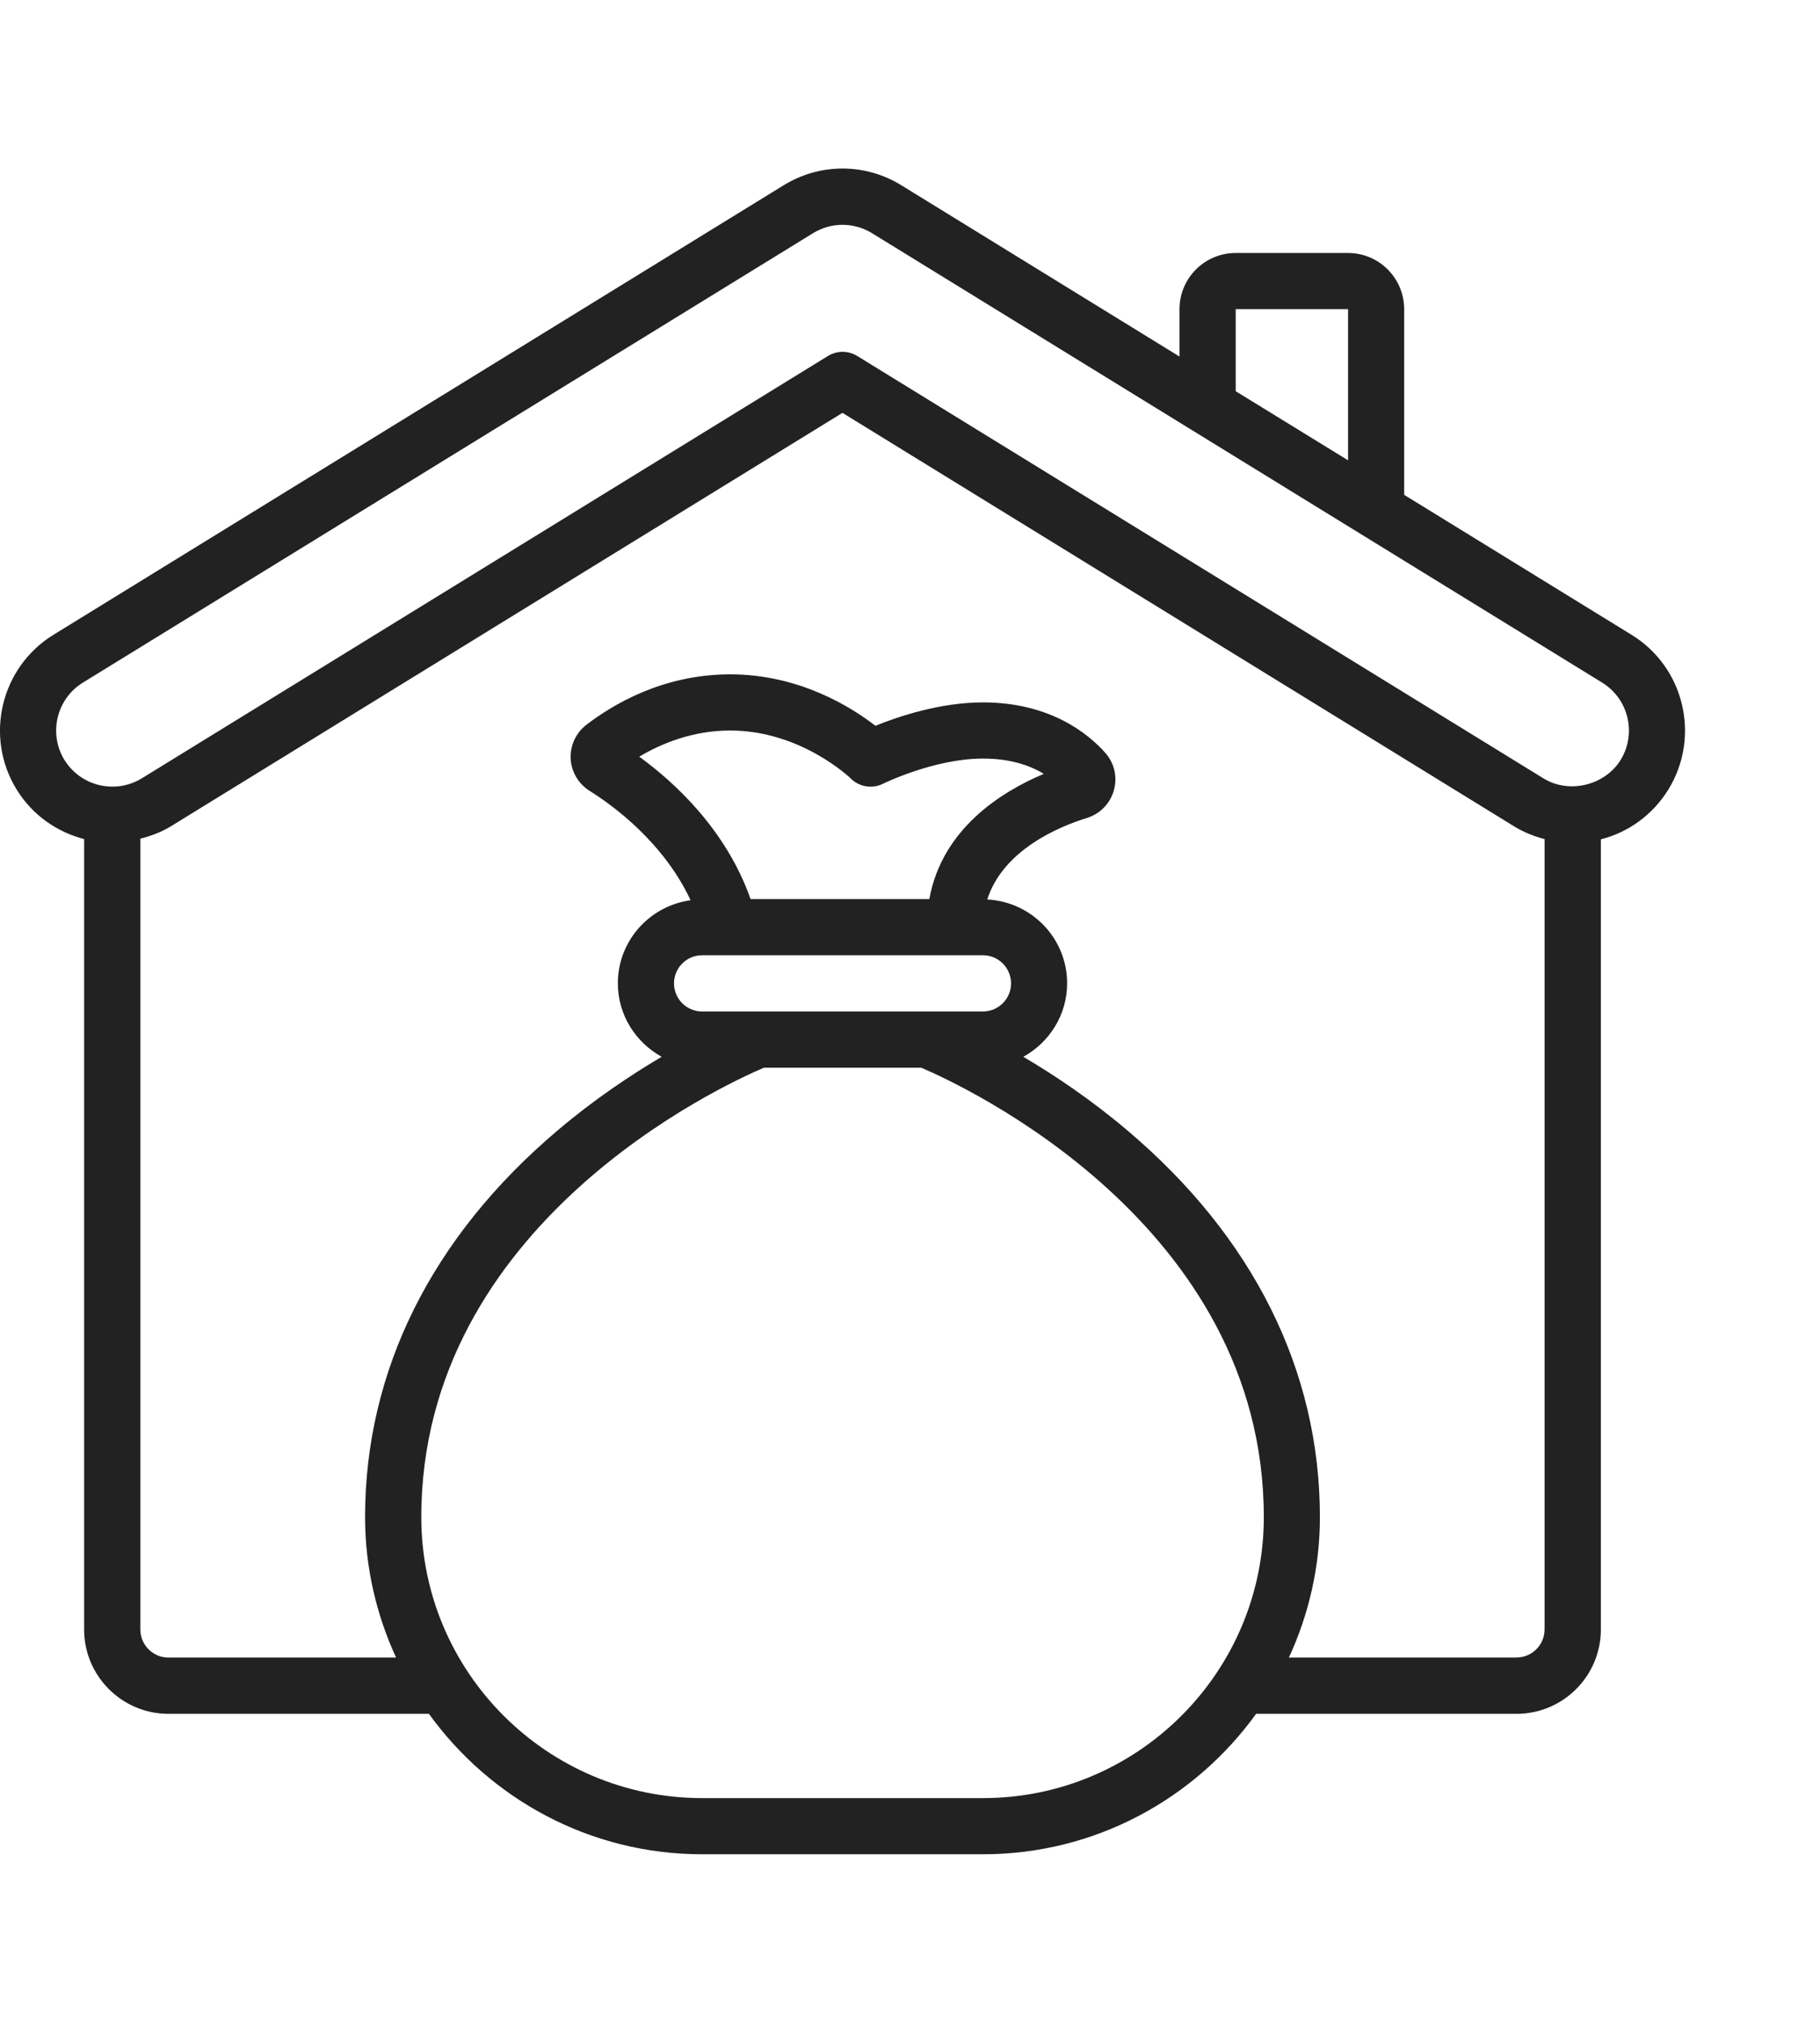 <?xml version="1.0" encoding="UTF-8"?>
<svg xmlns="http://www.w3.org/2000/svg" id="Layer_1" data-name="Layer 1" viewBox="0 0 270 300">
  <defs>
    <style>
      .cls-1 {
        fill: #222;
        stroke-width: 0px;
      }
    </style>
  </defs>
  <path class="cls-1" d="M24.99,254.17h38.64c9.09,12.59,23.84,20.83,40.53,20.83h41.66c16.68,0,31.44-8.24,40.53-20.83h38.64c6.89,0,12.5-5.61,12.5-12.5v-117.19c4.13-1.05,7.72-3.66,10.02-7.4,4.81-7.83,2.37-18.12-5.46-22.93l-33.74-20.76v-27.54c0-4.6-3.74-8.33-8.33-8.33h-16.67c-4.6,0-8.33,3.74-8.33,8.33v7.03l-41.26-25.4c-5.39-3.32-12.08-3.31-17.47,0L7.92,94.15c-7.82,4.82-10.27,15.11-5.46,22.93,2.34,3.81,6,6.32,10.02,7.36v117.23c0,6.89,5.61,12.5,12.5,12.5h0ZM145.82,266.67h-41.66c-22.97,0-41.66-18.69-41.66-41.66,0-43.55,44.75-64.08,50.82-66.66h23.35c6.07,2.58,50.82,23.12,50.82,66.66,0,22.97-18.69,41.66-41.66,41.66ZM137.87,133.34h-26.52c-3.63-10.31-11.33-17.36-16.52-21.12,3.19-1.9,7.87-3.88,13.49-3.88,10.52,0,17.82,7.05,17.89,7.11,1.26,1.27,3.2,1.58,4.8.78.07-.04,7.6-3.73,14.81-3.73,4.02,0,6.95,1,9.03,2.27-6.35,2.67-15.1,8.17-16.98,18.56h0ZM145.82,141.67c2.3,0,4.17,1.87,4.17,4.17s-1.87,4.17-4.17,4.17h-41.66c-2.3,0-4.17-1.87-4.17-4.17s1.87-4.17,4.17-4.17h41.66ZM224.98,245.83h-33.77c2.93-6.35,4.6-13.39,4.6-20.83,0-21.71-9.87-41.54-28.56-57.35-5.43-4.6-10.82-8.2-15.44-10.92,3.85-2.13,6.5-6.19,6.5-10.9,0-6.67-5.27-12.09-11.85-12.43,2.37-7.42,10.82-10.87,14.79-12.09,1.96-.61,3.45-2.15,4-4.12.55-1.96.06-4.04-1.29-5.55-2.48-2.79-8.14-7.47-18.14-7.47-6.35,0-12.58,2.1-15.95,3.47-3.6-2.79-11.32-7.63-21.54-7.63s-17.67,4.68-21.32,7.47c-1.56,1.19-2.44,3.07-2.35,5.02.09,1.96,1.15,3.75,2.82,4.8,3.46,2.15,10.97,7.64,14.97,16.21-6.08.84-10.79,6.02-10.79,12.32,0,4.71,2.65,8.77,6.5,10.9-4.61,2.72-10.01,6.32-15.44,10.92-18.68,15.81-28.56,35.64-28.56,57.35,0,7.44,1.68,14.48,4.6,20.83H24.99c-2.3,0-4.17-1.87-4.17-4.17v-117.28c1.57-.4,3.12-.97,4.57-1.86l99.59-61.29,99.59,61.29c1.42.88,2.97,1.51,4.57,1.92v117.21c0,2.3-1.87,4.17-4.17,4.17ZM183.32,45.85h16.67v22.42l-16.67-10.25v-12.16h0ZM9.56,112.71c-2.4-3.91-1.18-9.06,2.73-11.47L120.62,34.58c2.69-1.65,6.04-1.65,8.74,0l108.33,66.66c3.91,2.41,5.14,7.55,2.73,11.47-2.34,3.78-7.65,5.08-11.46,2.72l-101.78-62.63c-.67-.41-1.43-.62-2.18-.62s-1.51.21-2.18.62L21.04,115.43c-3.92,2.4-9.06,1.19-11.47-2.72Z"></path>
</svg>
